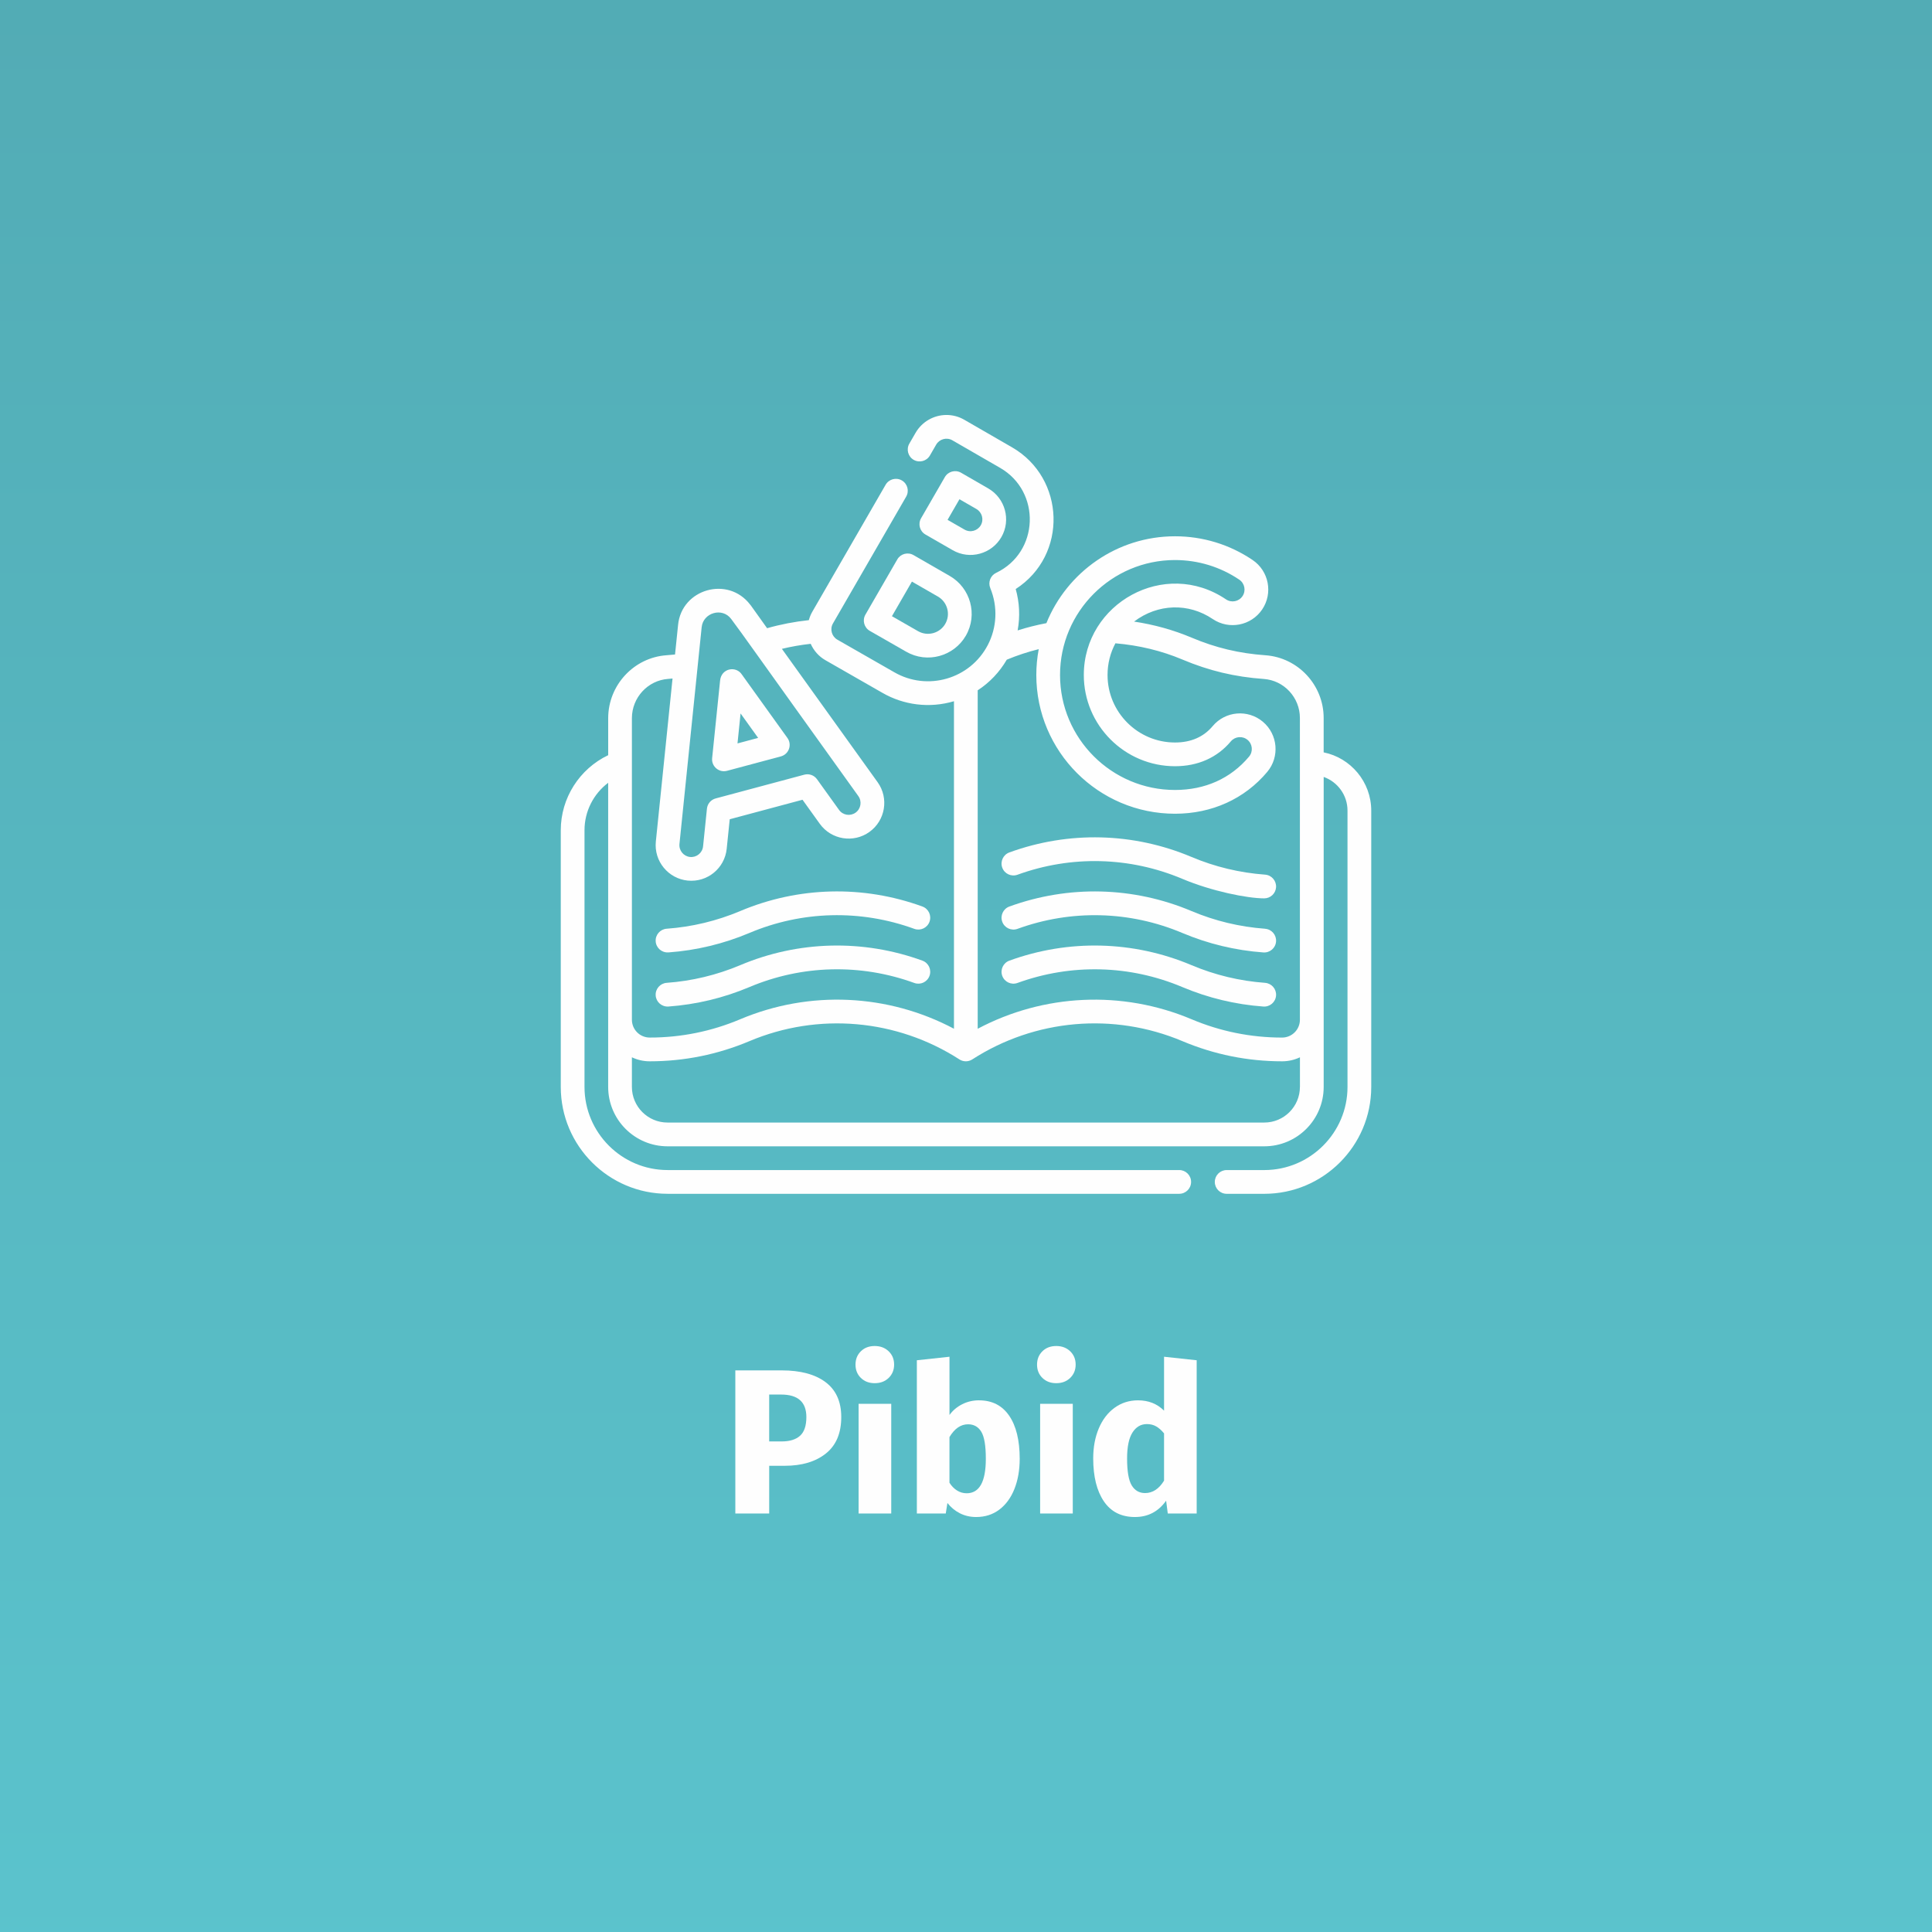 <?xml version="1.0" encoding="UTF-8"?>
<!DOCTYPE svg PUBLIC "-//W3C//DTD SVG 1.1//EN" "http://www.w3.org/Graphics/SVG/1.1/DTD/svg11.dtd">
<!-- Creator: CorelDRAW -->
<svg xmlns="http://www.w3.org/2000/svg" xml:space="preserve" width="56.103mm" height="56.103mm" version="1.1" style="shape-rendering:geometricPrecision; text-rendering:geometricPrecision; image-rendering:optimizeQuality; fill-rule:evenodd; clip-rule:evenodd"
viewBox="0 0 1130.67 1130.67"
 xmlns:xlink="http://www.w3.org/1999/xlink"
 xmlns:xodm="http://www.corel.com/coreldraw/odm/2003">
 <rect x="0" y="0" width="1130.67" height="1130.67" fill="#333333" stroke="none"/>
 <defs>
  <style type="text/css">
   <![CDATA[
    .fil1 {fill:none}
    .fil2 {fill:#FEFEFE;fill-rule:nonzero}
    .fil0 {fill:url(#id1)}
   ]]>
  </style>
   <clipPath id="id0">
    <path d="M-0 0l1130.67 0 0 1130.67 -1130.67 0 0 -1130.67z"/>
   </clipPath>
  <linearGradient id="id1" gradientUnits="userSpaceOnUse" x1="565.33" y1="-180.98" x2="565.33" y2="1294.19">
   <stop offset="0" style="stop-opacity:1; stop-color:#51A8B1"/>
   <stop offset="1" style="stop-opacity:1; stop-color:#5CC6D0"/>
  </linearGradient>
 </defs>
 <g id="Camada_x0020_1">
  <g>
  </g>
  <g style="clip-path:url(#id0)">
   <g id="_1622254518544">
    <path class="fil0" d="M1307.29 1176.73c0,72.1 -58.48,130.56 -130.55,130.56l-1222.84 0c-72.08,0 -130.52,-58.46 -130.52,-130.56l0 -1222.81c0,-72.1 58.44,-130.54 130.52,-130.54l1222.84 0c72.07,0 130.55,58.44 130.55,130.54l0 1222.81z"/>
   </g>
  </g>
  <polygon class="fil1" points="-0,0 1130.67,0 1130.67,1130.67 -0,1130.67 "/>
  <g id="_1622254521472">
   <path class="fil2" d="M457.4 801.99c11.04,0 19.62,2.3 25.74,6.89 6.12,4.59 9.19,11.4 9.19,20.43 0,9.43 -3,16.54 -9,21.33 -6,4.79 -14.04,7.19 -24.11,7.19l-9.06 0 0 27.92 -19.82 0 0 -83.76 27.07 0zm0.12 41.58c4.67,0 8.24,-1.11 10.7,-3.32 2.46,-2.22 3.69,-5.86 3.69,-10.94 0,-8.78 -4.92,-13.17 -14.75,-13.17l-7.01 0 0 27.44 7.37 0z"/>
   <path id="_1" class="fil2" d="M521.58 821.57l0 64.18 -19.1 0 0 -64.18 19.1 0zm-9.67 -33.84c3.3,0 6.02,1.03 8.16,3.08 2.14,2.06 3.2,4.65 3.2,7.8 0,3.14 -1.07,5.74 -3.2,7.8 -2.13,2.06 -4.85,3.08 -8.16,3.08 -3.3,0 -6,-1.03 -8.1,-3.08 -2.1,-2.05 -3.14,-4.65 -3.14,-7.8 0,-3.14 1.05,-5.74 3.14,-7.8 2.09,-2.06 4.79,-3.08 8.1,-3.08z"/>
   <path id="_2" class="fil2" d="M572.95 819.52c7.65,0 13.54,3 17.65,9 4.11,6 6.16,14.4 6.16,25.2 0,6.61 -1.03,12.49 -3.08,17.65 -2.05,5.16 -5,9.19 -8.82,12.09 -3.83,2.9 -8.36,4.35 -13.6,4.35 -3.46,0 -6.63,-0.73 -9.49,-2.18 -2.86,-1.45 -5.3,-3.46 -7.31,-6.04l-0.97 6.16 -16.92 0 0 -89.68 19.1 -2.06 0 34.08c1.93,-2.66 4.41,-4.75 7.43,-6.28 3.02,-1.53 6.31,-2.3 9.85,-2.3zm-7.25 54.39c7.49,0 11.24,-6.73 11.24,-20.19 0,-7.65 -0.89,-12.93 -2.66,-15.83 -1.77,-2.9 -4.35,-4.35 -7.74,-4.35 -4.27,0 -7.9,2.5 -10.88,7.49l0 26.71c1.21,1.93 2.68,3.44 4.41,4.53 1.73,1.09 3.61,1.63 5.62,1.63z"/>
   <path id="_3" class="fil2" d="M627.82 821.57l0 64.18 -19.1 0 0 -64.18 19.1 0zm-9.67 -33.84c3.3,0 6.02,1.03 8.16,3.08 2.14,2.06 3.2,4.65 3.2,7.8 0,3.14 -1.07,5.74 -3.2,7.8 -2.13,2.06 -4.85,3.08 -8.16,3.08 -3.3,0 -6,-1.03 -8.1,-3.08 -2.1,-2.05 -3.14,-4.65 -3.14,-7.8 0,-3.14 1.05,-5.74 3.14,-7.8 2.09,-2.06 4.79,-3.08 8.1,-3.08z"/>
   <path id="_4" class="fil2" d="M700.34 796.07l0 89.68 -16.92 0 -0.97 -7.49c-4.51,6.36 -10.59,9.55 -18.25,9.55 -7.98,0 -14.04,-3.06 -18.19,-9.19 -4.15,-6.12 -6.23,-14.5 -6.23,-25.14 0,-6.53 1.09,-12.37 3.26,-17.52 2.18,-5.16 5.26,-9.19 9.25,-12.09 3.99,-2.9 8.56,-4.35 13.72,-4.35 6.12,0 11.2,2.02 15.23,6.04l0 -31.55 19.1 2.06zm-30.22 77.72c4.43,0 8.14,-2.42 11.12,-7.25l0 -27.68c-1.53,-1.85 -3.08,-3.22 -4.65,-4.11 -1.57,-0.89 -3.36,-1.33 -5.38,-1.33 -3.54,0 -6.37,1.65 -8.46,4.96 -2.1,3.3 -3.14,8.38 -3.14,15.23 0,7.5 0.91,12.73 2.72,15.71 1.81,2.98 4.41,4.47 7.8,4.47z"/>
   <g>
    <path class="fil2" d="M391.17 557.39c16.36,-1.19 32.32,-5.03 47.42,-11.4 30.78,-12.99 65.05,-13.84 96.49,-2.4 3.61,1.32 7.59,-0.55 8.9,-4.16 1.31,-3.61 -0.55,-7.59 -4.16,-8.91 -34.73,-12.64 -72.61,-11.69 -106.63,2.66 -13.71,5.78 -28.19,9.26 -43.04,10.34 -3.83,0.28 -6.7,3.61 -6.42,7.43 0.27,3.77 3.53,6.69 7.43,6.42z"/>
    <path class="fil2" d="M391.17 589.06c16.37,-1.2 32.32,-5.03 47.42,-11.4 30.78,-12.98 65.05,-13.84 96.49,-2.4 3.61,1.32 7.59,-0.55 8.9,-4.16 1.31,-3.6 -0.55,-7.59 -4.16,-8.9 -34.74,-12.64 -72.61,-11.7 -106.63,2.65 -13.71,5.78 -28.19,9.26 -43.04,10.34 -3.83,0.28 -6.7,3.61 -6.42,7.43 0.27,3.76 3.52,6.69 7.43,6.43z"/>
    <path class="fil2" d="M740.38 511.87c-14.85,-1.09 -29.33,-4.56 -43.04,-10.34 -34.03,-14.36 -71.9,-15.3 -106.63,-2.66 -3.61,1.31 -5.47,5.3 -4.16,8.91 1.31,3.6 5.29,5.46 8.9,4.15 31.43,-11.43 65.7,-10.58 96.48,2.4 17.11,7.21 37.93,11.42 47.94,11.42 3.61,0 6.65,-2.79 6.92,-6.44 0.27,-3.83 -2.6,-7.16 -6.43,-7.44z"/>
    <path class="fil2" d="M740.38 543.53c-14.85,-1.09 -29.33,-4.56 -43.04,-10.34 -34.03,-14.35 -71.89,-15.3 -106.63,-2.66 -3.61,1.31 -5.47,5.3 -4.16,8.91 1.31,3.6 5.29,5.46 8.9,4.16 31.43,-11.44 65.7,-10.59 96.48,2.4 15.11,6.37 31.06,10.21 47.43,11.4 3.81,0.28 7.16,-2.58 7.43,-6.42 0.28,-3.83 -2.6,-7.16 -6.42,-7.43z"/>
    <path class="fil2" d="M740.38 575.19c-14.85,-1.08 -29.33,-4.56 -43.04,-10.34 -34.03,-14.35 -71.9,-15.29 -106.63,-2.65 -3.61,1.31 -5.47,5.3 -4.16,8.9 1.31,3.61 5.29,5.46 8.9,4.16 31.43,-11.43 65.7,-10.58 96.48,2.4 15.11,6.37 31.06,10.21 47.43,11.4 3.81,0.28 7.16,-2.58 7.43,-6.43 0.28,-3.83 -2.6,-7.15 -6.42,-7.43z"/>
    <path class="fil2" d="M541.59 312.81l15.96 9.18c10.08,5.81 22.81,2.18 28.48,-7.64 5.83,-10.1 2.16,-22.82 -7.63,-28.48l-15.95 -9.21c-3.35,-1.93 -7.61,-0.75 -9.51,2.58l-13.9 24.07c-1.92,3.33 -0.78,7.58 2.55,9.5zm19.92 -20.64l9.94 5.73c3.24,1.88 4.49,6.12 2.54,9.5 -1.87,3.23 -6.1,4.5 -9.51,2.54l-9.93 -5.71 6.96 -12.06z"/>
    <path class="fil2" d="M525.12 327.41l-18.65 32.3c-1.92,3.33 -0.77,7.59 2.57,9.5 8.39,4.8 17.29,9.89 21.27,12.18 12.39,7.14 27.99,2.65 34.93,-9.36 7.13,-12.35 2.69,-27.97 -9.37,-34.93l-21.27 -12.25c-3.33,-1.91 -7.57,-0.77 -9.48,2.55zm28.09 37.68c-3.18,5.51 -10.32,7.52 -15.95,4.28 -3.3,-1.91 -8.95,-5.14 -15.27,-8.75l11.69 -20.25 15.25 8.78c5.5,3.18 7.52,10.32 4.27,15.94z"/>
    <path class="fil2" d="M425.47 451.11l31.52 -8.44c4.68,-1.26 6.67,-6.82 3.85,-10.77l-26.64 -37.1c-3.39,-5.27 -12.01,-3.8 -12.77,3.42 -0.08,0.74 -4.55,44.39 -4.66,45.46 -0.5,4.85 4.03,8.68 8.71,7.42zm7.94 -33.58l10.27 14.31 -12.07 3.23 1.8 -17.54z"/>
    <path class="fil2" d="M439.47 354.45c0.01,-0.02 -0.98,-1.38 0,0z"/>
    <path class="fil2" d="M774.65 440.29l0 -20.13c0,-19.22 -14.96,-35.33 -34.06,-36.68 -15.38,-1.09 -29.12,-4.36 -43.21,-10.31 -10.65,-4.49 -21.93,-7.63 -33.68,-9.4 13.9,-10.52 31.84,-11.07 46.03,-1.49 9.52,6.43 22.5,3.92 28.94,-5.61 6.43,-9.52 3.92,-22.51 -5.61,-28.94 -13.43,-9.08 -29.13,-13.88 -45.4,-13.88 -34.03,0 -63.25,21.07 -75.28,50.84 -5.71,1.08 -11.33,2.5 -16.83,4.25 1.53,-8.26 1.05,-16.53 -1.13,-24.22 30.68,-19.8 29.05,-64.93 -2.13,-82.93l-27.98 -16.15c-3.16,-1.83 -6.76,-2.79 -10.4,-2.79 -7.43,0 -14.36,3.99 -18.07,10.42l-3.67 6.35c-1.91,3.33 -0.78,7.57 2.54,9.49 3.33,1.91 7.58,0.78 9.5,-2.54l3.66 -6.35c1.89,-3.27 6.14,-4.48 9.49,-2.54l27.98 16.15c24.01,13.87 22.93,49.34 -2.37,61.41 -3.33,1.59 -4.84,5.51 -3.43,8.92 4.57,11.08 3.79,23.2 -1.4,33.23 -10.46,20.17 -35.5,27.16 -54.76,16.04 -10.18,-5.87 -32.19,-18.42 -33.36,-19.09 -3.26,-1.89 -4.49,-6.13 -2.54,-9.49l42.84 -74.2c1.92,-3.33 0.78,-7.57 -2.54,-9.49 -3.32,-1.92 -7.57,-0.78 -9.49,2.54l-42.84 74.2c-0.92,1.58 -1.62,3.28 -2.09,5.03 -8.35,0.89 -16.53,2.47 -24.43,4.72 -6.14,-8.54 -8.58,-11.98 -9.44,-13.21 -0,0.01 -0.12,-0.13 -0.46,-0.57 -12.97,-17.01 -40.13,-9.22 -42.2,11.84l-1.78 17.32c-1.65,0.17 -3.31,0.32 -4.97,0.44 -19.15,1.34 -34.15,17.53 -34.15,36.85l0 21.64c-16.78,7.99 -27.75,25.05 -27.75,43.91l0 150.25c0,34.48 28.05,62.53 62.53,62.53l299.4 0c3.84,0 6.95,-3.11 6.95,-6.95 0,-3.84 -3.11,-6.95 -6.95,-6.95l-299.4 0c-26.82,0 -48.64,-21.82 -48.64,-48.64l0 -150.25c0,-11.08 5.3,-21.29 13.85,-27.74l0 178c0,19.16 15.58,34.74 34.74,34.74l349.26 0c19.16,0 34.74,-15.58 34.74,-34.74l0 -181.43c8.12,2.87 13.94,10.62 13.94,19.7l0 161.73c0,26.8 -21.84,48.61 -48.64,48.64l-22.07 0c-3.84,0 -6.95,3.11 -6.95,6.95 0,3.84 3.11,6.95 6.95,6.95l22.02 0c34.48,0 62.58,-28.05 62.58,-62.53l0 -161.73c0,-16.8 -11.98,-30.86 -27.84,-34.09zm-86.99 -112.53c13.48,0 26.49,3.97 37.62,11.49 3.17,2.14 4.01,6.47 1.87,9.65 -2.14,3.17 -6.47,4.01 -9.65,1.87 -35.87,-24.23 -83.22,2.32 -83.22,44.27 0,29.43 23.95,53.38 53.38,53.38 13.4,0 24.7,-5.03 32.68,-14.55 2.44,-2.9 6.81,-3.35 9.79,-0.85 2.93,2.46 3.32,6.85 0.85,9.79 -10.7,12.76 -25.68,19.51 -43.33,19.51 -37.09,0 -67.28,-30.18 -67.28,-67.28 0,-37.09 30.18,-67.28 67.28,-67.28zm-290.02 166.15l12.99 -126.81c0.84,-8.51 12.04,-11.88 17.27,-4.87 8.17,10.96 9.58,13.33 74.42,103.65 2.23,3.11 1.52,7.46 -1.6,9.7 -3.08,2.21 -7.43,1.56 -9.69,-1.6l-12.89 -17.95c-1.68,-2.35 -4.65,-3.41 -7.44,-2.66l-51.87 13.9c-2.78,0.74 -4.81,3.13 -5.11,6l-2.26 22.05c-0.4,3.84 -3.84,6.6 -7.62,6.21 -3.81,-0.4 -6.59,-3.81 -6.2,-7.62zm-27.83 -73.6c0,-12.06 9.32,-22.16 21.22,-22.99 0.85,-0.06 1.7,-0.16 2.56,-0.23l-9.77 95.39c-1.17,11.43 7.17,21.69 18.61,22.86 11.5,1.18 21.69,-7.18 22.86,-18.61l1.77 -17.28 42.6 -11.41 10.08 14.04c6.77,9.42 19.79,11.46 29.09,4.78 9.33,-6.7 11.48,-19.75 4.78,-29.09l-56.02 -78.04c5.5,-1.34 11.13,-2.32 16.86,-2.95 1.76,3.96 4.71,7.34 8.53,9.54 0.65,0.4 22.62,12.9 33.43,19.14 12.45,7.19 27.54,9.17 41.88,4.92l0 191.67c-38.57,-20.47 -84.47,-22.69 -125.1,-5.55 -16.85,7.11 -34.67,10.71 -52.96,10.71 -5.75,0 -10.42,-4.67 -10.42,-10.42l0 -176.49zm390.94 215.8c0,11.49 -9.35,20.84 -20.84,20.84l-349.26 0c-11.49,0 -20.84,-9.35 -20.84,-20.84l0 -17.35c3.16,1.51 6.69,2.35 10.42,2.35 20.15,0 39.79,-3.97 58.36,-11.8 40.23,-16.97 86.18,-12.97 122.89,10.69 2.29,1.48 5.24,1.48 7.53,0 36.73,-23.67 82.7,-27.67 122.98,-10.69 18.57,7.83 38.2,11.8 58.36,11.8 3.73,0 7.26,-0.84 10.42,-2.35l0 17.35zm0 -39.31c0,5.74 -4.67,10.42 -10.42,10.42 -18.29,0 -36.1,-3.6 -52.96,-10.71 -40.67,-17.14 -86.6,-14.92 -125.19,5.55l0 -198.07c6.89,-4.48 12.74,-10.57 17.02,-17.92 6.04,-2.52 12.29,-4.58 18.7,-6.17 -0.93,4.9 -1.42,9.97 -1.42,15.14 0,44.76 36.41,81.18 81.17,81.18 21.57,0 40.74,-8.69 53.98,-24.48 7.39,-8.81 6.23,-21.98 -2.57,-29.37 -8.83,-7.4 -21.97,-6.25 -29.37,2.58 -5.34,6.36 -12.75,9.58 -22.04,9.58 -21.77,0 -39.48,-17.71 -39.48,-39.49 0,-6.68 1.62,-12.99 4.6,-18.56 13.82,1.17 26.99,4.35 39.2,9.5 15.55,6.55 30.68,10.17 47.63,11.37 11.85,0.83 21.14,10.86 21.14,22.82l0 176.64z"/>
   </g>
  </g>
 </g>
</svg>
